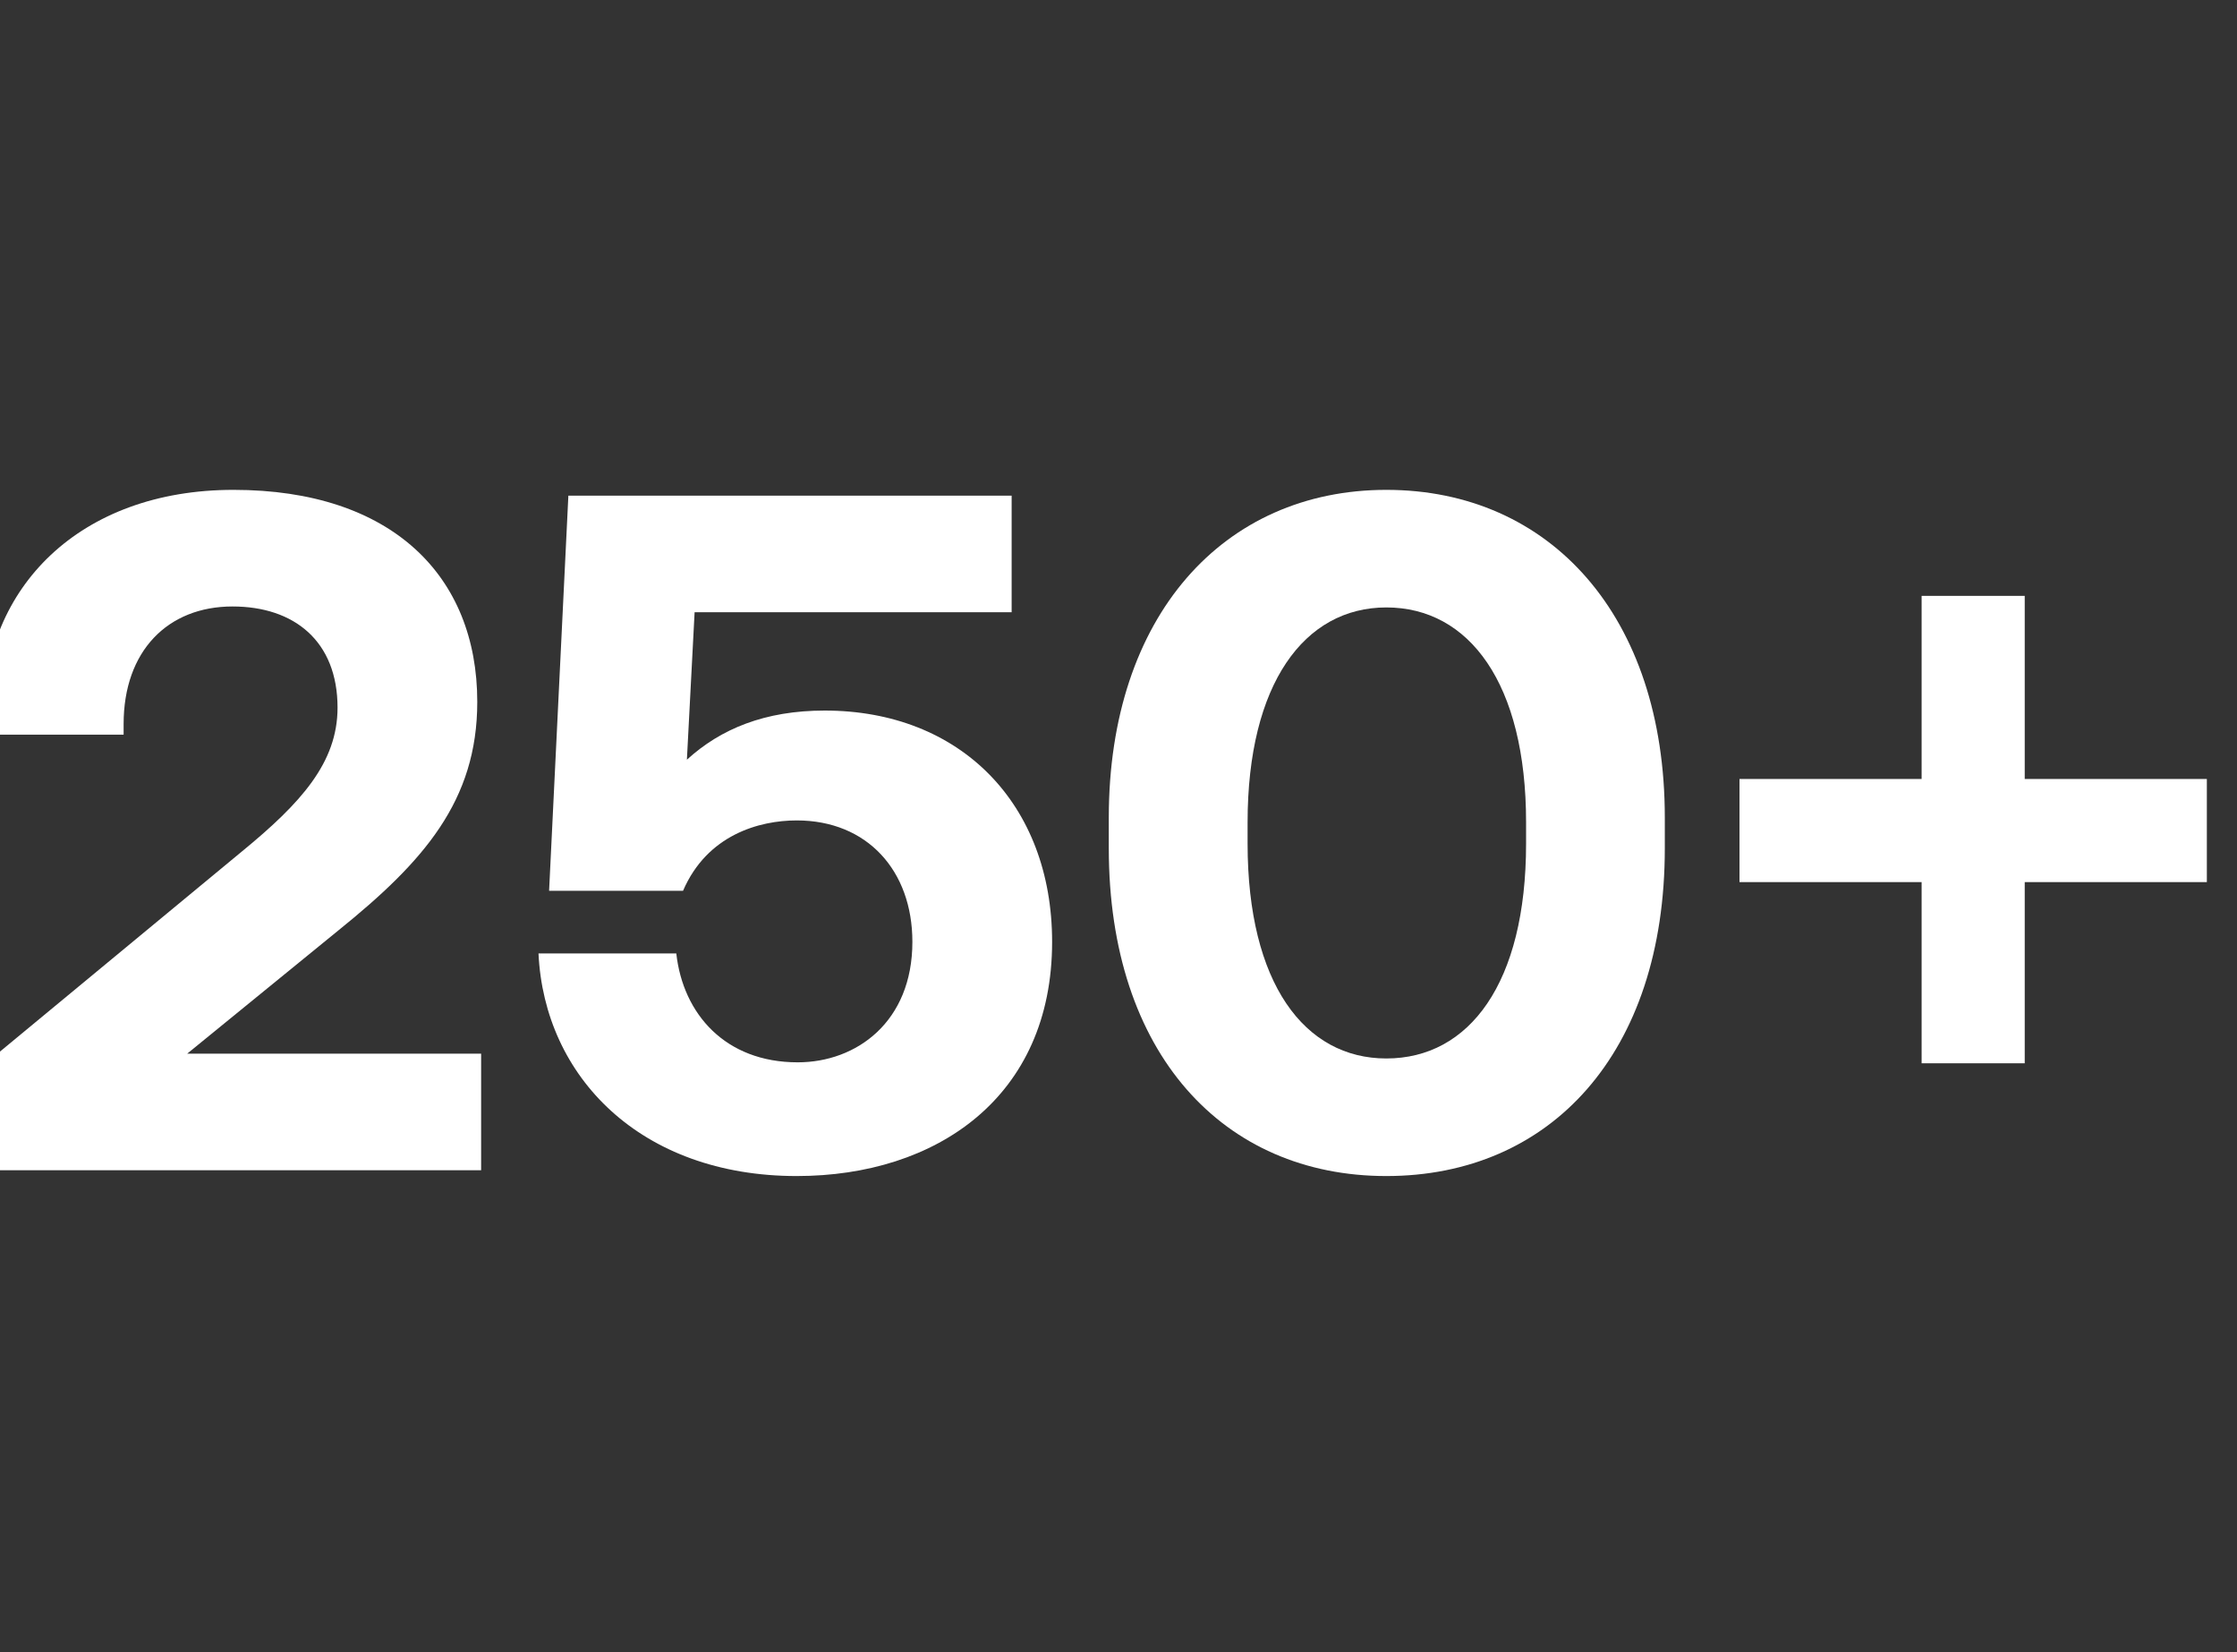 <svg width="65" height="48" viewBox="0 0 65 48" fill="none" xmlns="http://www.w3.org/2000/svg">
<rect x="0" y="0" width="65" height="48" fill="#333333" stroke="none"/>
<g clip-path="url(#clip0_1765_6760)">
<path d="M-0.412 34V30.892L7.036 24.732C8.744 23.332 9.808 22.156 9.808 20.56C9.808 18.628 8.548 17.62 6.756 17.62C4.88 17.62 3.592 18.908 3.592 21.036V21.344H-0.468V20.784C-0.468 17.088 2.304 14.232 6.784 14.232C11.376 14.232 13.868 16.724 13.868 20.392C13.868 23.276 12.3 25.04 9.836 27.028L5.44 30.612H13.98V34H-0.412Z" fill="white"/>
<path d="M23.963 20.644C27.911 20.644 30.571 23.36 30.571 27.364C30.571 31.872 27.211 34.168 23.151 34.168C18.615 34.168 15.815 31.284 15.647 27.7H19.651C19.847 29.464 21.079 30.864 23.179 30.864C24.887 30.864 26.511 29.688 26.511 27.364C26.511 25.292 25.195 23.836 23.151 23.836C22.059 23.836 20.547 24.256 19.847 25.88H15.955L16.515 14.4H29.395V17.788H20.183L19.959 22.072C20.939 21.176 22.227 20.644 23.963 20.644Z" fill="white"/>
<path d="M32.218 24.648V23.752C32.218 17.9 35.55 14.232 40.282 14.232C45.042 14.232 48.374 17.9 48.374 23.752V24.648C48.374 30.612 45.042 34.168 40.282 34.168C35.55 34.168 32.218 30.612 32.218 24.648ZM44.343 24.508V23.892C44.343 19.86 42.691 17.648 40.282 17.648C37.903 17.648 36.251 19.86 36.251 23.892V24.508C36.251 28.568 37.903 30.752 40.282 30.752C42.691 30.752 44.343 28.568 44.343 24.508Z" fill="white"/>
<path d="M58.832 22.632H64.124V25.628H58.832V30.892H55.836V25.628H50.544V22.632H55.836V17.312H58.832V22.632Z" fill="white"/>
</g>
<defs>
<clipPath id="clip0_1765_6760">
<rect width="65" height="48" fill="white"/>
</clipPath>
</defs>
</svg>
